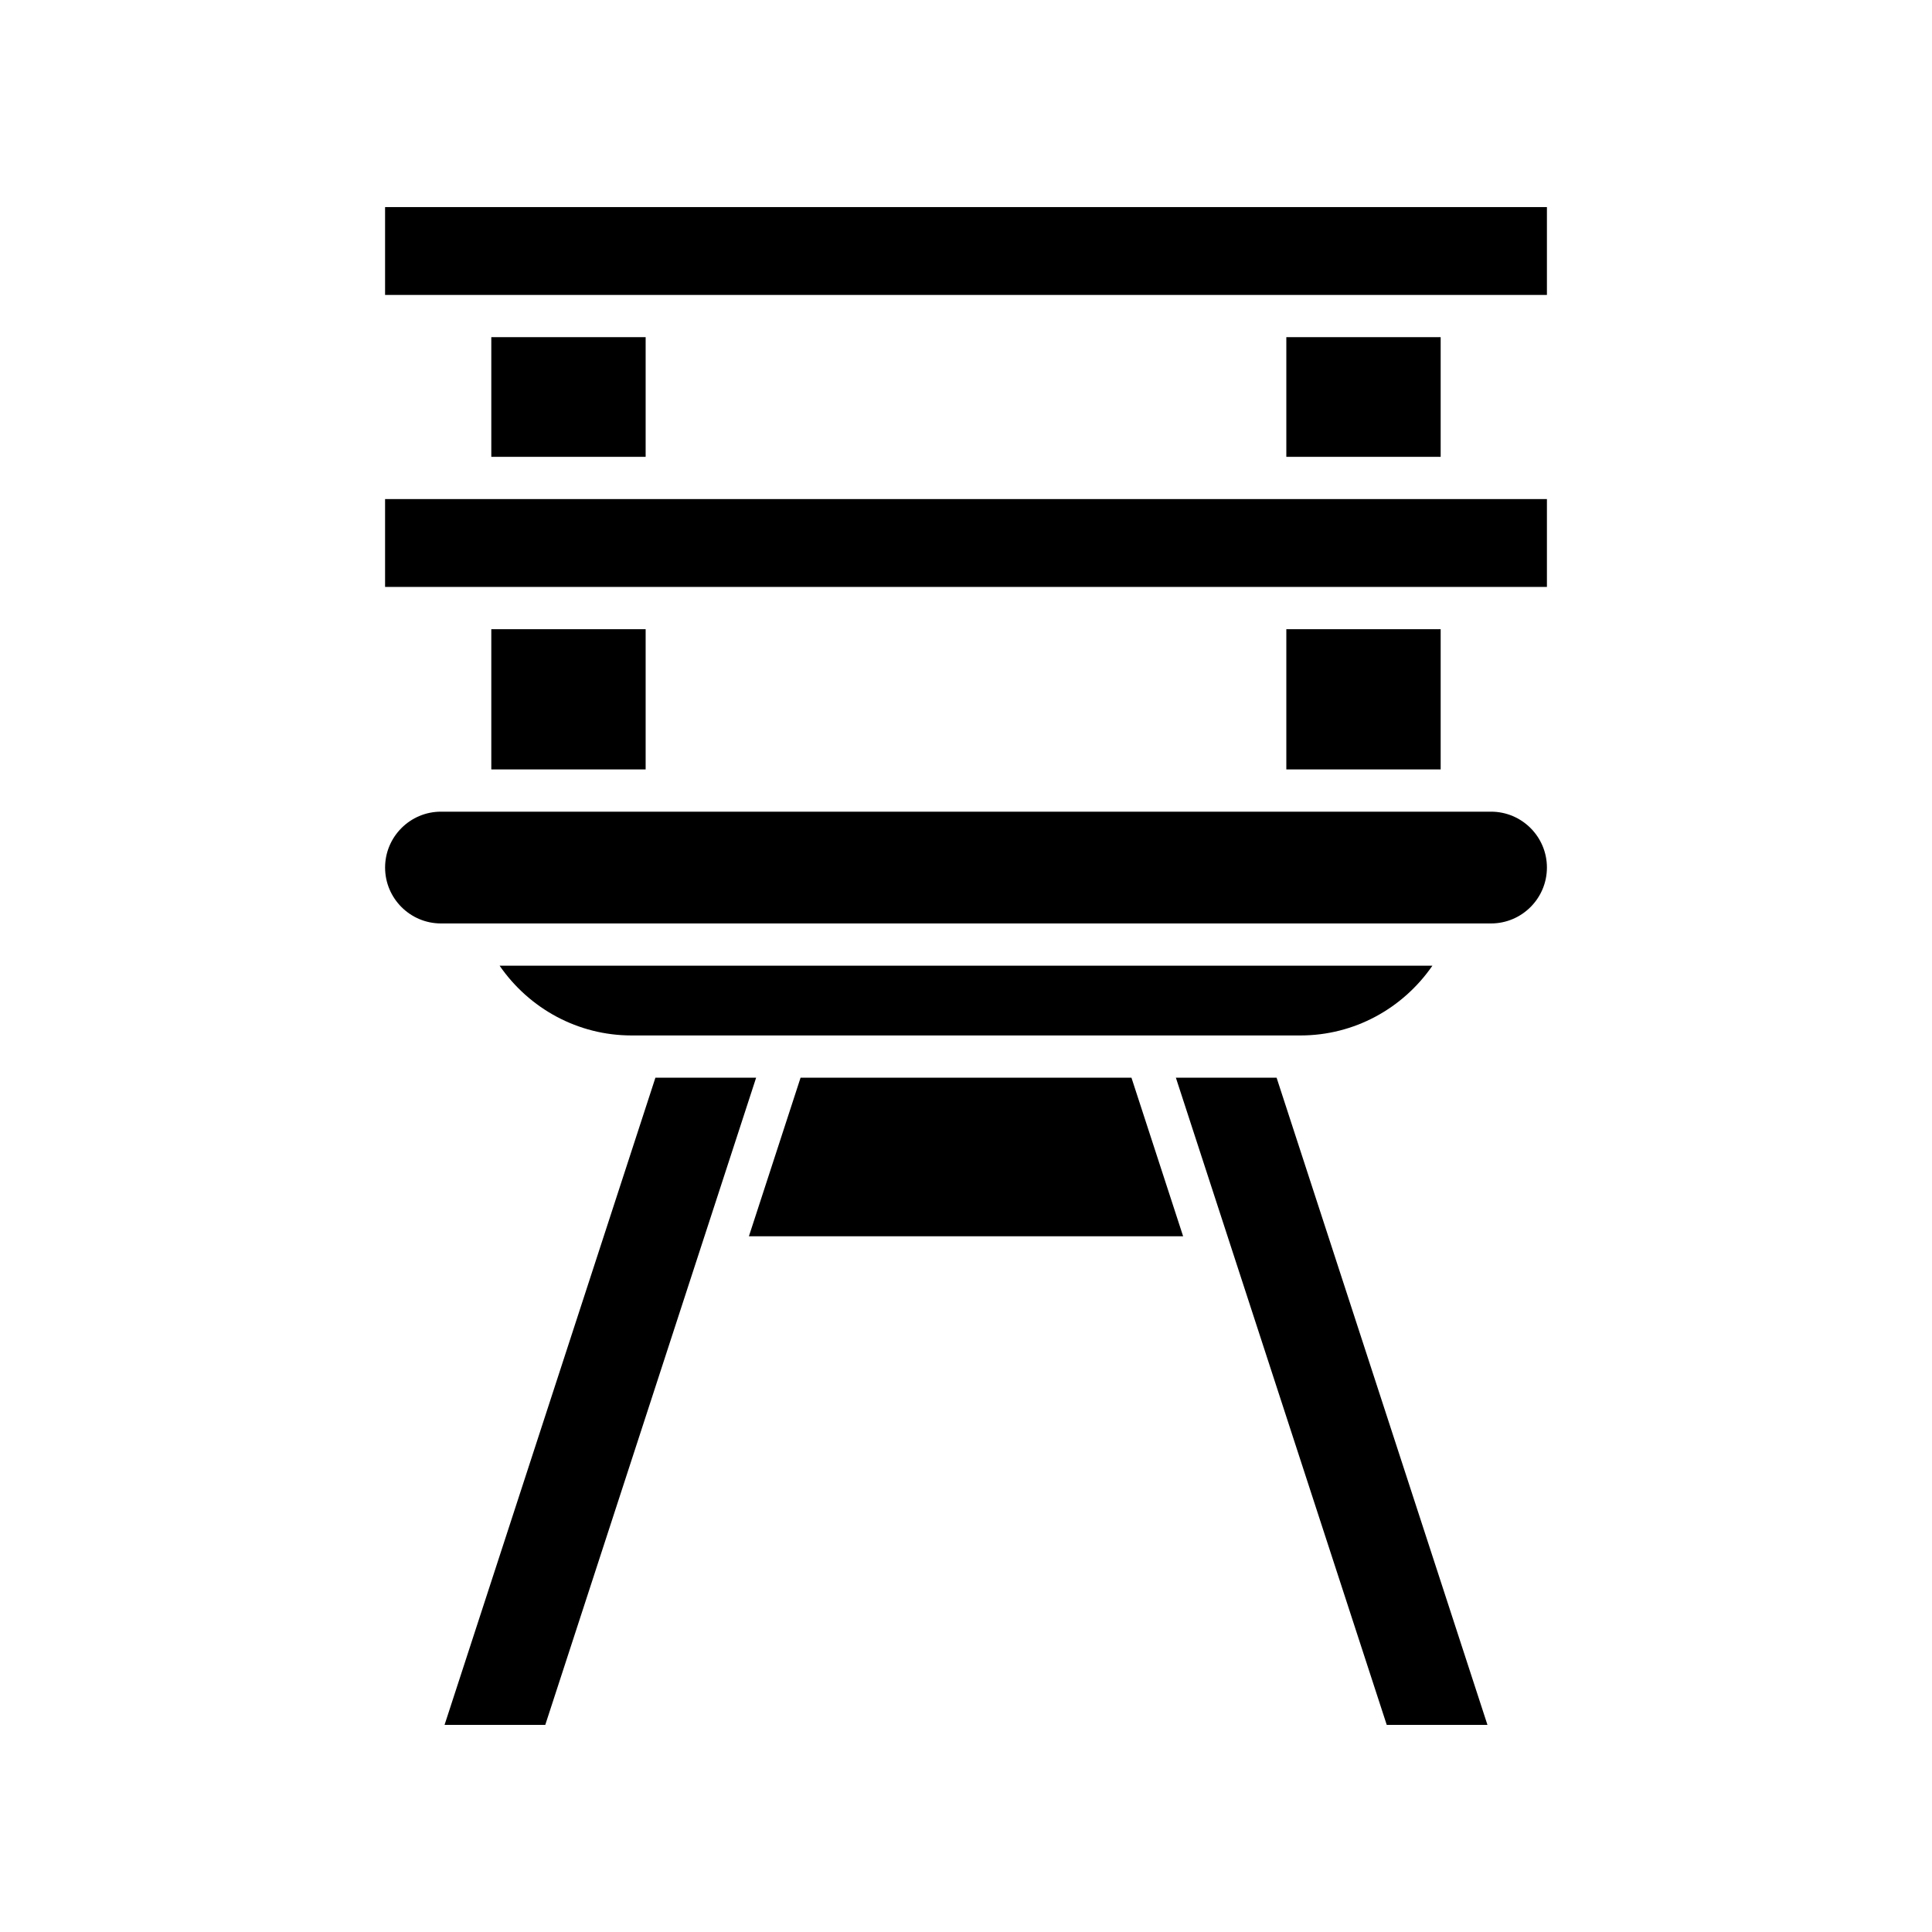 <?xml version="1.0" encoding="UTF-8"?>
<!-- Uploaded to: SVG Repo, www.svgrepo.com, Generator: SVG Repo Mixer Tools -->
<svg fill="#000000" width="800px" height="800px" version="1.1" viewBox="144 144 512 512" xmlns="http://www.w3.org/2000/svg">
 <g>
  <path d="m288.5 601.12 55.883-171.52h-26.691l-55.883 171.52z"/>
  <path d="m356.16 429.6-13.691 42.023h115.07l-13.691-42.023z"/>
  <path d="m482.31 429.6h-26.691l55.883 171.52h26.691z"/>
  <path d="m523.6 399.92h-247.2c7.875 11.402 20.777 18.484 34.957 18.484h177.29c14.18 0 27.082-7.082 34.957-18.484z"/>
  <path d="m246.05 198.88h307.9v23.281h-307.9z"/>
  <path d="m484.89 233.35h40.902v31.715h-40.902z"/>
  <path d="m274.2 233.35h40.902v31.715h-40.902z"/>
  <path d="m246.05 276.26h307.9v23.281h-307.9z"/>
  <path d="m484.89 310.74h40.902v37.164h-40.902z"/>
  <path d="m274.2 310.74h40.902v37.164h-40.902z"/>
  <path d="m553.95 373.91c0-8.168-6.644-14.809-14.809-14.809h-278.28c-8.164 0-14.809 6.641-14.809 14.809 0 8.168 6.644 14.812 14.809 14.812h272.24 0.035 6.004c8.164 0 14.809-6.648 14.809-14.812z"/>
 </g>
</svg>